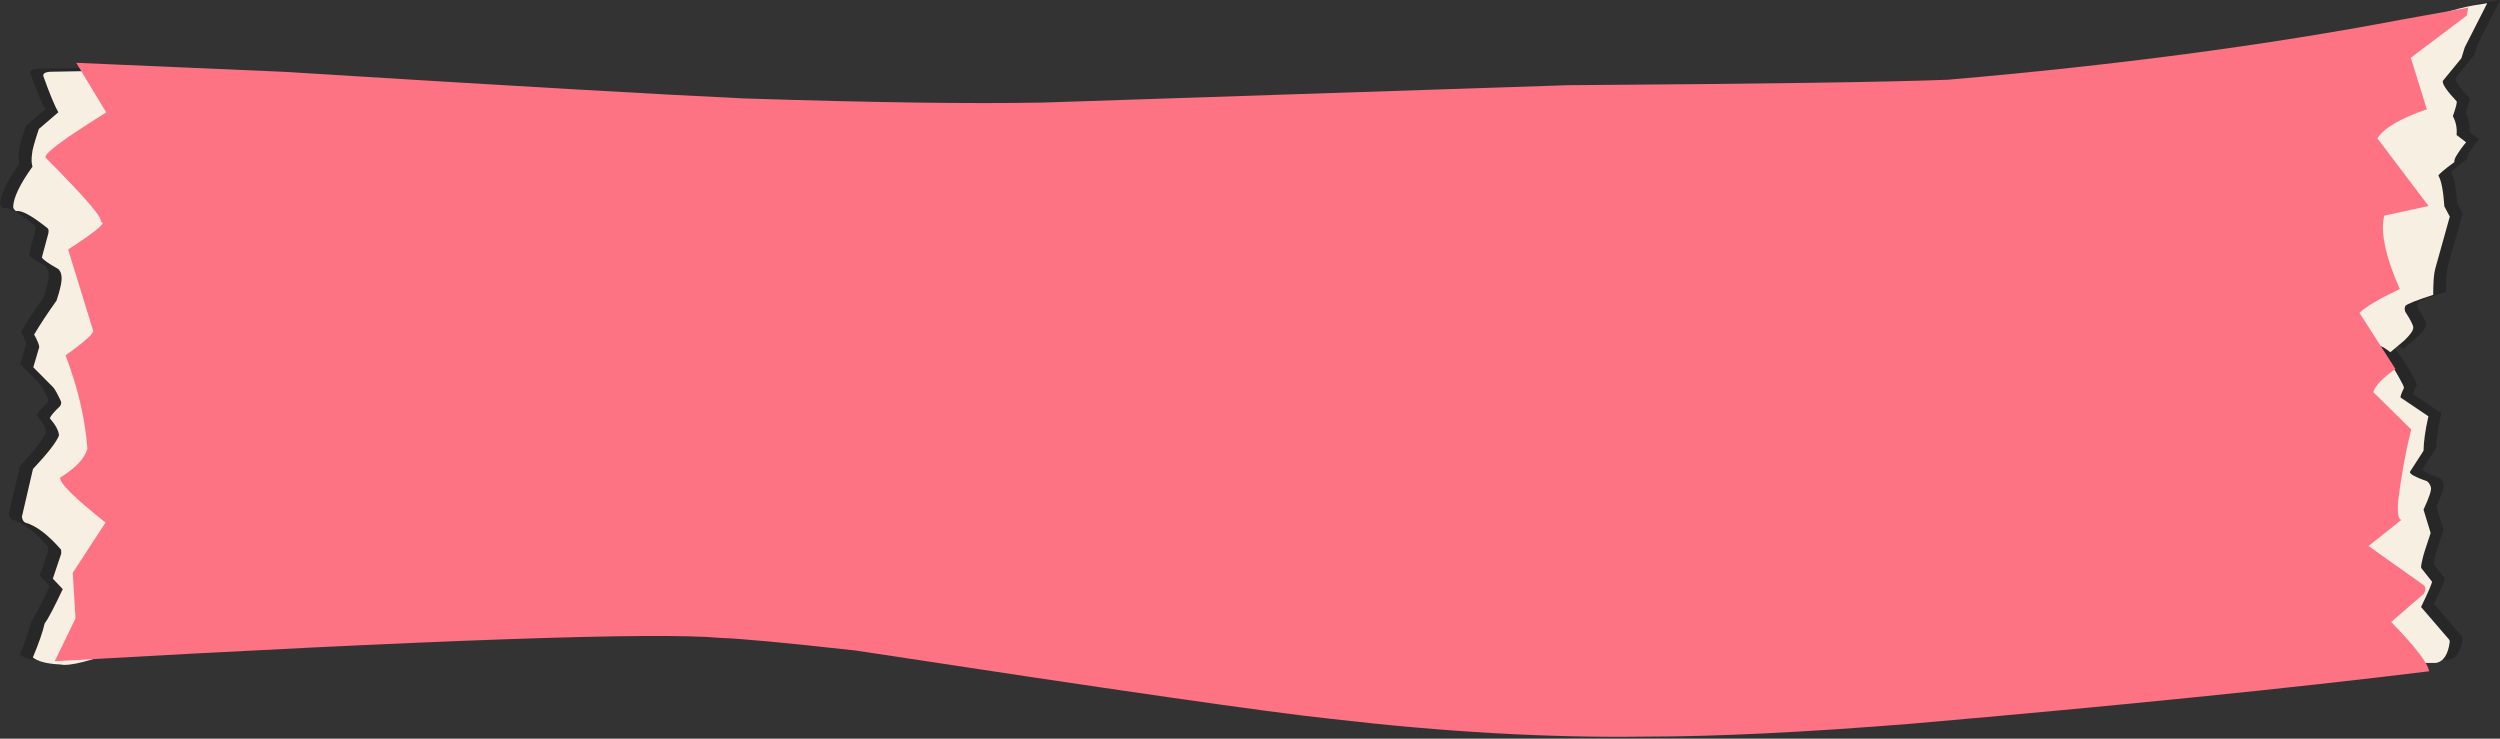 <?xml version="1.0" encoding="UTF-8" standalone="no"?><svg xmlns="http://www.w3.org/2000/svg" xmlns:xlink="http://www.w3.org/1999/xlink" fill="#000000" height="707.1" preserveAspectRatio="xMidYMid meet" version="1" viewBox="-657.9 730.7 2393.2 707.1" width="2393.2" zoomAndPan="magnify"><rect x="-657.9" y="730.7" width="2393.2" height="707.1" fill="#333333" stroke="none"/><g opacity="0.239"><g id="change1_2"><path d="M1735.37,730.725L1721.819,732.904Q1667.732,743.302,1615.51,780.538L1544.485,931.65Q1531.623,961.842,1530.104,1003.788Q1529.122,1025.42,1533.061,1077.603Q1546.846,1201.891,1549.432,1233.251L1554.819,1325.225Q1556.187,1337.113,1559.765,1345.851Q1563.43,1354.584,1566.918,1355.036Q1584.719,1350.061,1613.149,1351.883Q1630.223,1352.274,1672.924,1362.281L1685.921,1362.324Q1697.061,1360.684,1699.472,1342.123Q1699.695,1341.33,1698.864,1339.919L1672.017,1308.757Q1682.493,1287.092,1682.47,1284.438L1672.071,1271.31Q1671.865,1268.731,1673.645,1261.848Q1674.422,1257.895,1681.198,1237.911L1674.383,1215.561Q1682.549,1197.844,1681.446,1194.248Q1680.511,1190.509,1677.637,1188.275Q1671.193,1186.284,1664.437,1182.771Q1661.227,1180.852,1661.33,1179.387L1674.396,1159.176Q1674.551,1146.151,1679.052,1126.199L1652.6,1108.373Q1651.516,1107.552,1655.61,1099.175Q1655.852,1098.796,1654.71,1096.144Q1641.995,1071.402,1630.084,1059.778Q1632.122,1056.487,1642.628,1064.848L1655.897,1053.699Q1664.781,1045.298,1664.54,1041.023Q1664.42,1037.782,1656.821,1025.954Q1655.784,1022.529,1657.018,1020.541Q1658.652,1018.063,1683.651,1009.898Q1683.613,992.188,1685.55,985.092L1699.517,935.05L1694.337,925.311Q1692.756,902.307,1688.584,895.863Q1689.656,893.317,1703.998,882.774Q1703.398,881.171,1705.534,877.261Q1710.213,869.627,1715.15,863.884L1706.002,856.921Q1706.943,847.2,1702.459,838.868Q1706.808,826.446,1706.077,824.7Q1692.015,809.724,1692.792,805.198L1710.619,783.426L1713.827,773.056L1735.37,730.725"/></g><g id="change1_1"><path d="M-559.706,795.391L-618.957,796.49Q-630.186,796.271,-628.796,801.02Q-619.618,826.525,-614.533,835.337L-633.159,851.312Q-639.641,870.62,-639.708,875.402Q-640.746,883.001,-639.253,887.339Q-657.357,912.615,-657.742,925.83Q-657.863,927.798,-655.135,929.97Q-647.531,928.092,-624.624,946.517Q-623.429,947.58,-624.081,951.271L-630.262,974.169Q-629.491,976.997,-614.494,985.433Q-611.883,988.109,-611.532,992.095Q-610.549,998.735,-616.249,1015.599Q-628.854,1033.247,-637.71,1048.117Q-632.543,1057.465,-632.865,1060.351L-638.491,1079.459L-619.284,1098.792Q-616.739,1101.863,-612.08,1111.9Q-611.262,1114.136,-612.815,1116.564Q-621.565,1124.887,-622.687,1128.247Q-614.333,1137.917,-613.878,1144.604Q-617.224,1153.841,-638.802,1176.805L-649.399,1222.53Q-649.006,1226.36,-646.365,1228.09Q-630.778,1232.342,-612.009,1253.926Q-611.355,1256.964,-612.103,1258.875L-619.793,1281.799L-610.309,1291.82Q-622.569,1317.927,-627.672,1324.826Q-630.313,1336.678,-638.926,1357.231Q-631.346,1363.157,-612.347,1363.945Q-599.678,1366.922,-548.115,1347.405Q-486.178,1319.384,-465.023,1300.242Q-453.513,1285.014,-443.58,1249.34Q-438.613,1231.502,-434.04,1208.553Q-423.748,1155.76,-424.96,1150.012Q-423.935,1132.151,-425.465,1112.88L-427.635,1093.256Q-433.253,1053.304,-449.094,1007.714Q-458.21,984.681,-468.183,963.895Q-493.864,913.897,-500.028,906.593Q-522.543,871.762,-548.484,845.917L-559.706,795.391"/></g></g><g fill="#f6efe2"><g id="change2_2"><path d="M1723.089,733.74L1709.539,735.92Q1655.452,746.317,1603.23,783.554L1532.204,934.666Q1519.342,964.857,1517.824,1006.803Q1516.842,1028.436,1520.78,1080.618Q1534.566,1204.907,1537.151,1236.267L1542.538,1328.241Q1543.906,1340.129,1547.485,1348.867Q1551.149,1357.6,1554.638,1358.052Q1572.438,1353.077,1600.869,1354.899Q1617.942,1355.29,1660.644,1365.297L1673.64,1365.34Q1684.78,1363.7,1687.192,1345.139Q1687.414,1344.345,1686.583,1342.935L1659.736,1311.773Q1670.212,1290.107,1670.19,1287.453L1659.79,1274.326Q1659.584,1271.747,1661.364,1264.863Q1662.141,1260.911,1668.918,1240.927L1662.102,1218.577Q1670.268,1200.86,1669.165,1197.264Q1668.23,1193.525,1665.356,1191.291Q1658.912,1189.3,1652.157,1185.786Q1648.947,1183.868,1649.049,1182.403L1662.115,1162.191Q1662.27,1149.167,1666.771,1129.215L1640.319,1111.389Q1639.235,1110.568,1643.329,1102.191Q1643.571,1101.812,1642.429,1099.16Q1629.714,1074.418,1617.803,1062.794Q1619.841,1059.503,1630.347,1067.864L1643.616,1056.715Q1652.5,1048.313,1652.259,1044.039Q1652.14,1040.797,1644.54,1028.97Q1643.504,1025.545,1644.737,1023.557Q1646.371,1021.079,1671.37,1012.913Q1671.332,995.203,1673.269,988.107L1687.236,938.066L1682.056,928.326Q1680.476,905.322,1676.303,898.879Q1677.375,896.333,1691.718,885.79Q1691.117,884.187,1693.253,880.277Q1697.932,872.643,1702.87,866.9L1693.721,859.937Q1694.662,850.216,1690.179,841.884Q1694.527,829.462,1693.797,827.716Q1679.735,812.74,1680.512,808.214L1698.339,786.442L1701.546,776.072L1723.089,733.74"/></g><g id="change2_1"><path d="M-547.237,798.233L-606.488,799.332Q-617.717,799.113,-616.327,803.862Q-607.149,829.367,-602.063,838.179L-620.69,854.154Q-627.172,873.462,-627.239,878.244Q-628.277,885.843,-626.784,890.181Q-644.888,915.457,-645.273,928.672Q-645.394,930.64,-642.667,932.812Q-635.062,930.934,-612.155,949.359Q-610.96,950.422,-611.612,954.113L-617.793,977.011Q-617.022,979.839,-602.025,988.275Q-599.414,990.951,-599.063,994.937Q-598.08,1001.577,-603.78,1018.441Q-616.385,1036.089,-625.241,1050.959Q-620.074,1060.307,-620.396,1063.193L-626.022,1082.301L-606.815,1101.634Q-604.27,1104.705,-599.611,1114.742Q-598.793,1116.977,-600.346,1119.406Q-609.096,1127.729,-610.218,1131.089Q-601.864,1140.758,-601.409,1147.446Q-604.755,1156.683,-626.333,1179.648L-636.93,1225.372Q-636.537,1229.202,-633.896,1230.932Q-618.309,1235.184,-599.54,1256.768Q-598.886,1259.806,-599.634,1261.717L-607.324,1284.641L-597.84,1294.662Q-610.1,1320.769,-615.203,1327.668Q-617.844,1339.52,-626.457,1360.073Q-618.877,1365.999,-599.878,1366.787Q-587.209,1369.764,-535.646,1350.247Q-473.709,1322.226,-452.554,1303.083Q-441.044,1287.856,-431.111,1252.182Q-426.144,1234.344,-421.571,1211.395Q-411.279,1158.602,-412.491,1152.854Q-411.466,1134.993,-412.997,1115.722L-415.166,1096.098Q-420.784,1056.146,-436.625,1010.556Q-445.741,987.523,-455.714,966.737Q-481.395,916.739,-487.559,909.435Q-510.074,874.604,-536.014,848.759L-547.237,798.233"/></g></g><g><g fill="#fd7383" id="change3_1"><path d="M-556.861,1230.931L-556.825,1230.944L-556.791,1230.959L-556.759,1230.977L-556.727,1230.997L-556.697,1231.021L-556.668,1231.047L-556.641,1231.076L-556.615,1231.108L-556.591,1231.143L-556.866,1230.931L-556.861,1230.931 M1704.847,738.006L1640.606,749.569Q1447.652,786.254,1206.945,807.014Q1124.68,810.322,842.437,812.264L340.442,828.884Q236.517,830.838,53.684,824.895Q-59.718,819.714,-386.828,799.413L-584.938,790.829L-556.198,838.335Q-619.232,877.511,-613.992,881.869Q-555.973,940.127,-561.736,943.297Q-551.25,942.655,-592.677,969.533L-568.946,1046.59Q-565.875,1050.056,-595.157,1070.85Q-577.307,1117.673,-574.254,1160.185Q-577.919,1174.085,-600.197,1187.793Q-602.138,1195.034,-556.87,1230.929L-588.263,1279.048L-585.598,1322.636L-605.466,1363.656Q-60.356,1332.727,32.588,1341.404Q61.429,1342.341,161.266,1353.435Q530.654,1409.873,615.409,1418.742Q778.612,1437.808,916.95,1435.842Q1017.935,1435.867,1171.709,1423.502Q1469.263,1397.63,1667.478,1373.303Q1665.536,1361.383,1631.091,1326.099L1662.156,1299.33Q1665.102,1294.82,1662.744,1291.23L1609.448,1253.377L1640.867,1228.397Q1636.451,1227.528,1637.814,1210.323Q1642.188,1174.598,1650.255,1141.784L1613.989,1106.063Q1616.582,1097.229,1635.162,1083.803L1600.755,1030.216Q1609.156,1021.743,1639.359,1007.4Q1618.734,960.55,1624.471,937.11L1666.902,927.912L1617.939,863.133Q1626.998,848.544,1665.258,835.304L1649.898,785.981L1703.455,745.604L1704.847,738.006 Z"/></g></g></svg>